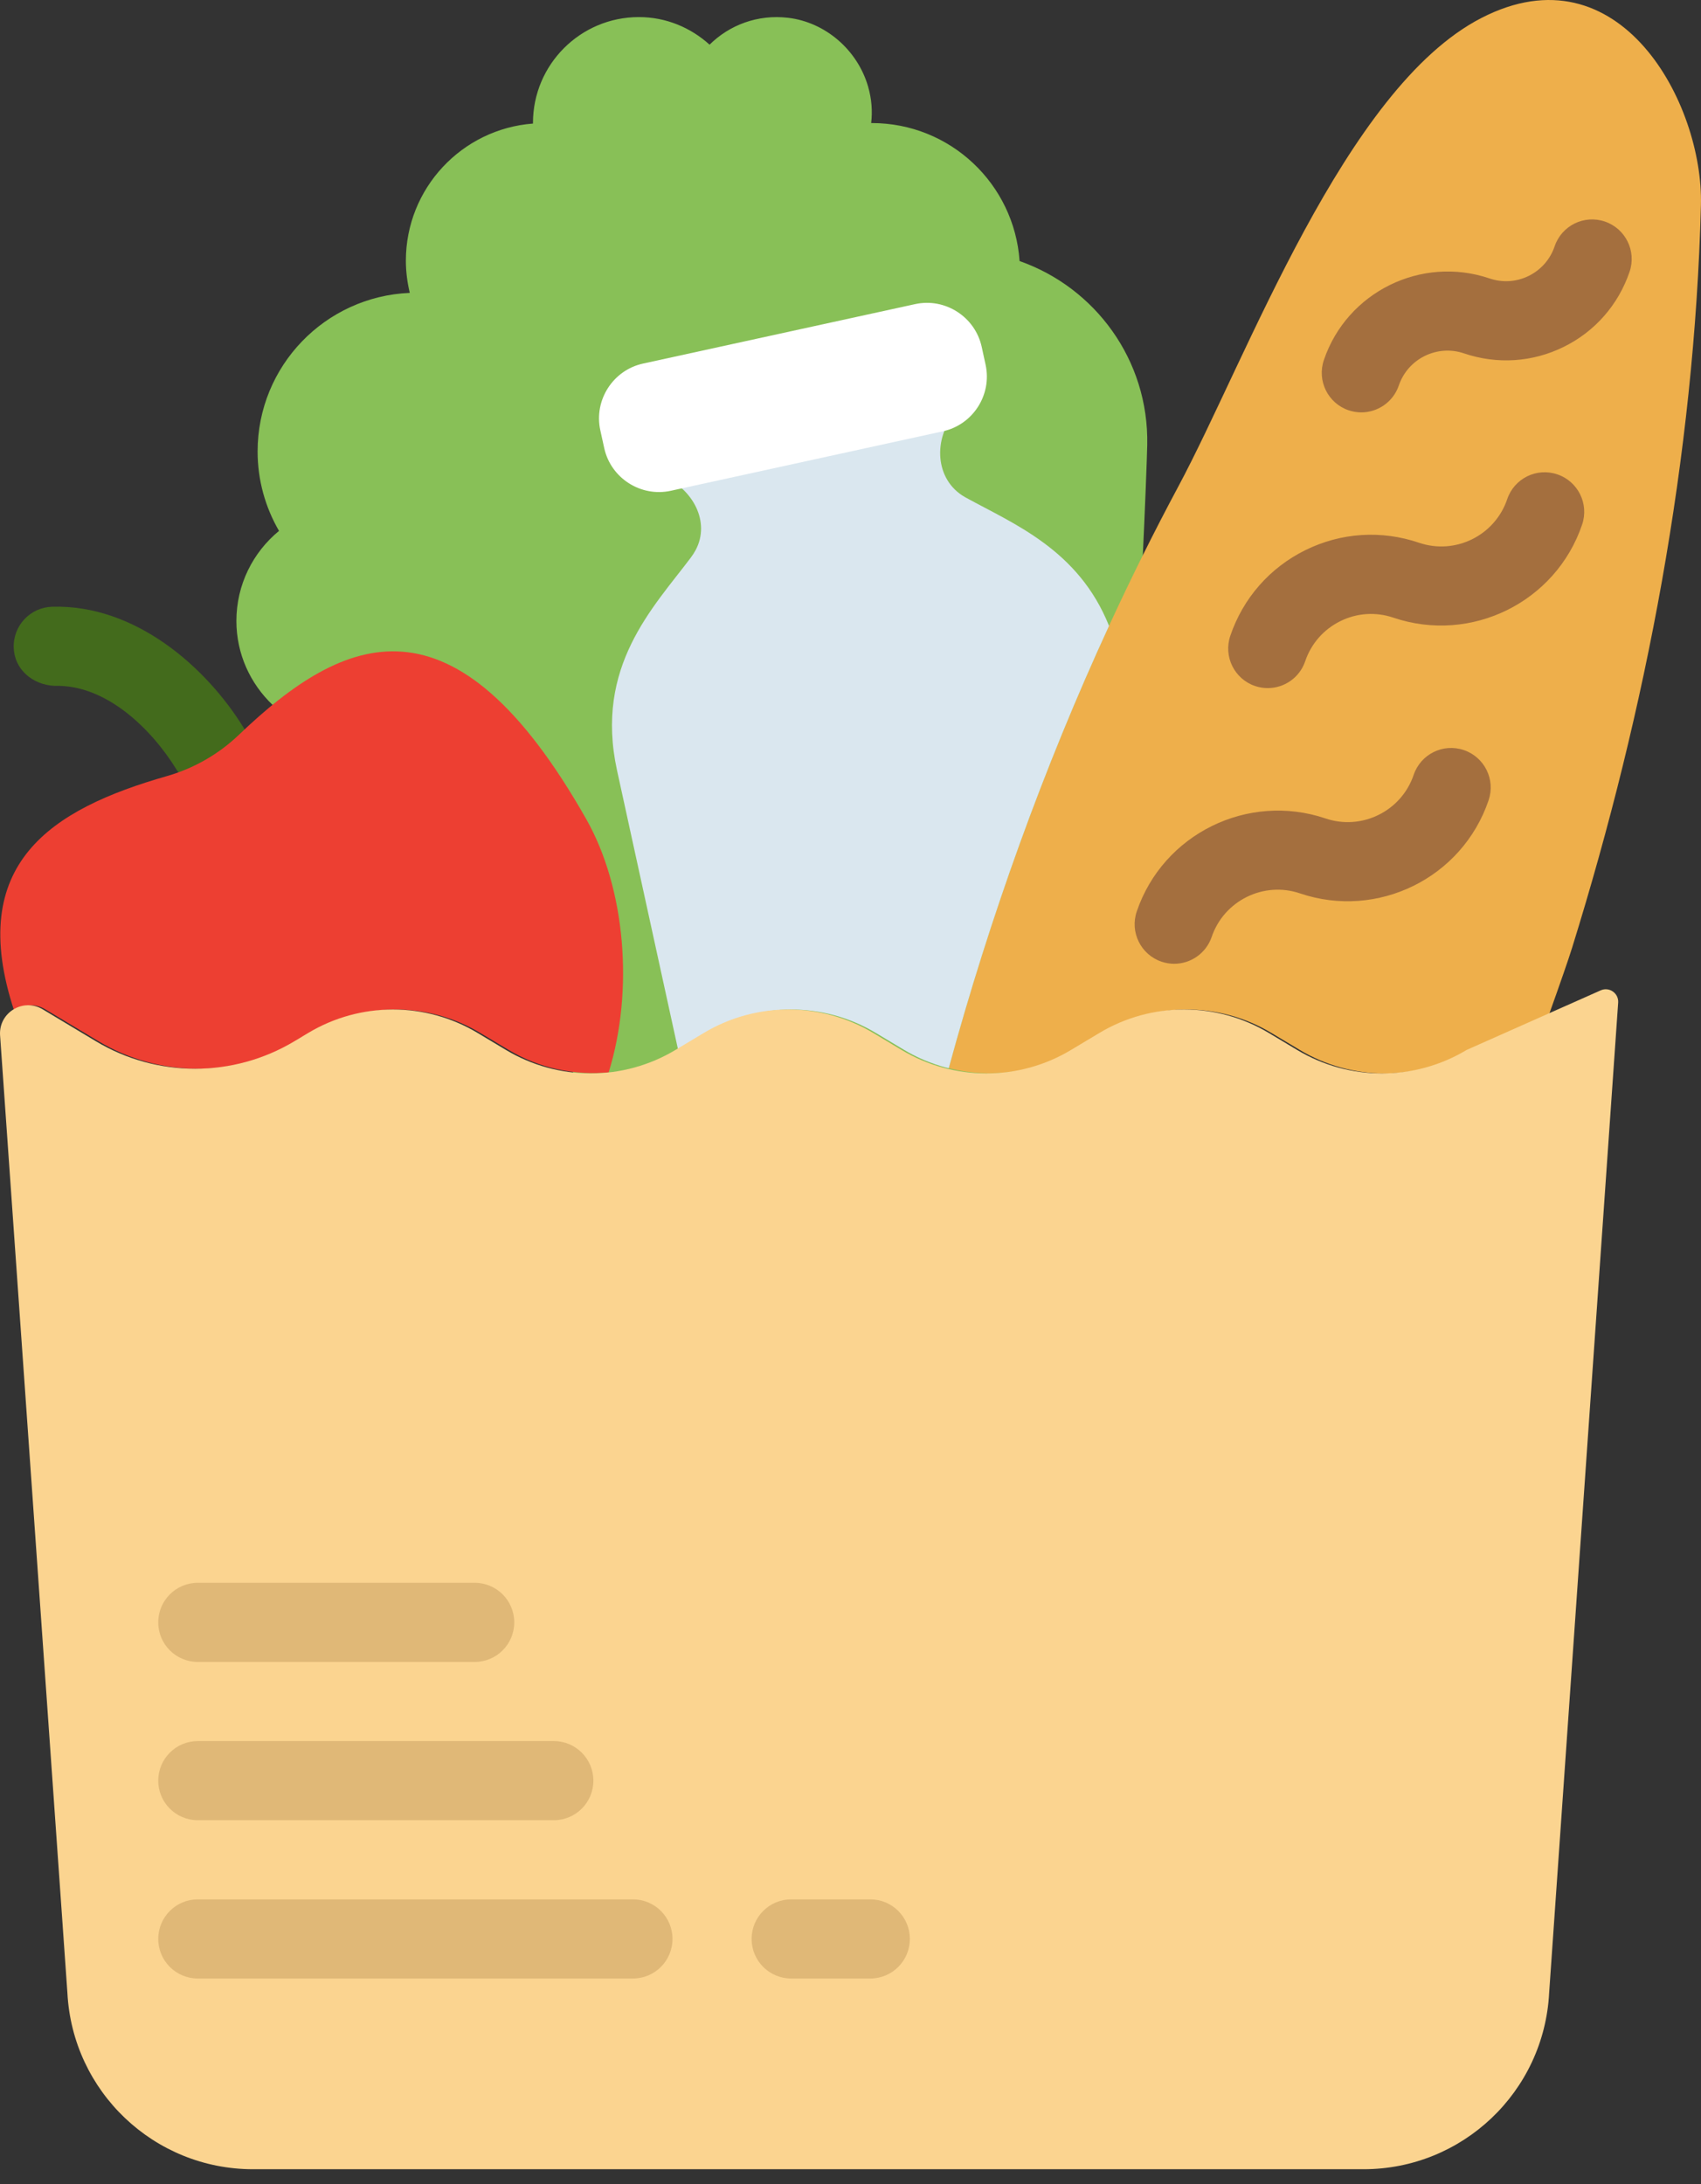 <svg width="74" height="95" viewBox="0 0 74 95" fill="none" xmlns="http://www.w3.org/2000/svg">
<rect x="0" y="0" width="74" height="95" fill="#333333" stroke="none"/>
<path d="M9.133 34.27C8.556 34.27 7.992 33.98 7.667 33.451C6.61 31.739 4.636 29.758 2.37 29.83C1.406 29.779 0.625 29.111 0.597 28.163C0.568 27.211 1.315 26.418 2.265 26.388C5.891 26.28 8.983 29.028 10.596 31.646C11.095 32.455 10.844 33.515 10.035 34.014C9.754 34.188 9.441 34.27 9.133 34.27Z" fill="#436B1C"/>
<path d="M44.356 11.354C44.125 8.002 41.339 5.352 37.928 5.352C37.918 5.352 37.909 5.354 37.899 5.354C37.959 4.846 37.925 4.309 37.761 3.75C37.3 2.177 35.916 0.969 34.288 0.774C32.953 0.616 31.727 1.094 30.869 1.943C30.051 1.204 28.981 0.743 27.793 0.743C25.248 0.743 23.186 2.807 23.186 5.35C23.186 5.359 23.188 5.366 23.188 5.374C20.096 5.608 17.657 8.188 17.657 11.341C17.657 11.823 17.721 12.289 17.827 12.738C14.146 12.891 11.207 15.917 11.207 19.636C11.207 20.895 11.549 22.073 12.138 23.09C11.007 24.019 10.284 25.428 10.284 27.007C10.284 28.449 10.895 29.741 11.863 30.662C16.014 27.27 20.374 38.614 25.51 47.672C27.215 50.68 45.641 47.476 47.109 49.344C48.782 47.84 49.863 21.648 49.909 19.347C49.982 15.655 47.638 12.506 44.356 11.354Z" fill="#88C057"/>
<path d="M46.712 45.663L47.939 44.928C50.211 43.565 53.047 43.565 55.316 44.928L56.544 45.663C58.815 47.026 61.651 47.026 63.921 45.663L67.389 44.121C67.898 42.7 68.253 41.671 68.394 41.215C71.629 30.808 73.713 19.851 73.997 8.921C74.111 4.526 70.476 -2.329 64.438 0.786C58.502 3.846 54.251 15.581 51.264 21.154C47.02 29.072 43.664 37.683 41.274 46.458C43.094 46.918 45.053 46.658 46.712 45.663Z" fill="#EEAF4B"/>
<path d="M1.97 43.896L4.285 45.285C6.944 46.88 10.265 46.88 12.924 45.285L13.52 44.927C15.791 43.564 18.628 43.564 20.897 44.927L22.125 45.661C23.458 46.462 24.986 46.778 26.48 46.639C27.582 43.082 27.212 38.635 25.504 35.625C19.763 25.497 14.988 27.561 10.393 31.958C9.512 32.801 8.434 33.419 7.261 33.754C2.222 35.195 -1.497 37.551 0.618 43.966C0.991 43.694 1.511 43.62 1.97 43.896Z" fill="#ED3F32"/>
<path d="M51.081 41.917C50.899 41.917 50.711 41.887 50.529 41.825C49.629 41.519 49.147 40.541 49.453 39.642C50.601 36.265 54.287 34.458 57.659 35.594C59.24 36.133 60.963 35.282 61.5 33.701C61.805 32.801 62.779 32.315 63.684 32.623C64.584 32.93 65.066 33.907 64.759 34.807C63.613 38.186 59.93 39.999 56.554 38.855C54.974 38.318 53.251 39.17 52.713 40.748C52.467 41.467 51.797 41.917 51.081 41.917Z" fill="#A46F3E"/>
<path d="M55.151 29.927C54.969 29.927 54.781 29.898 54.599 29.836C53.699 29.529 53.217 28.552 53.523 27.652C54.079 26.015 55.239 24.692 56.788 23.927C58.337 23.163 60.09 23.048 61.729 23.604C63.314 24.144 65.033 23.293 65.57 21.709C65.874 20.808 66.852 20.324 67.752 20.632C68.652 20.938 69.134 21.916 68.828 22.816C67.681 26.196 63.998 28.006 60.622 26.865C59.856 26.604 59.034 26.657 58.309 27.015C57.585 27.373 57.042 27.991 56.781 28.758C56.538 29.476 55.869 29.927 55.151 29.927Z" fill="#A46F3E"/>
<path d="M59.223 17.935C59.041 17.935 58.853 17.906 58.669 17.844C57.769 17.538 57.287 16.56 57.593 15.66C58.598 12.697 61.832 11.106 64.795 12.108C65.363 12.301 65.969 12.263 66.504 12C67.04 11.736 67.441 11.278 67.633 10.712C67.938 9.812 68.914 9.329 69.817 9.635C70.717 9.941 71.199 10.919 70.893 11.819C70.404 13.256 69.387 14.418 68.027 15.087C66.666 15.758 65.126 15.856 63.689 15.369C62.522 14.972 61.248 15.6 60.853 16.768C60.608 17.484 59.939 17.935 59.223 17.935Z" fill="#A46F3E"/>
<path d="M30.048 24.258C28.422 26.421 25.856 28.982 26.843 33.505L29.501 45.663H29.502L30.729 44.928C33.001 43.565 35.837 43.565 38.107 44.928L39.334 45.663C40.332 46.262 41.274 46.46 41.274 46.46C43.067 39.881 45.402 33.393 48.247 27.221C46.915 23.89 44.07 22.774 42.005 21.634C41.993 21.627 41.981 21.62 41.971 21.615C40.664 20.866 40.584 19.078 41.566 17.939C41.953 17.489 42.132 16.872 41.998 16.252L41.79 15.302C41.561 14.256 40.518 13.588 39.474 13.817L29.015 16.099C27.969 16.328 27.301 17.371 27.53 18.415L27.738 19.365C27.876 19.999 28.313 20.489 28.867 20.728C30.139 21.277 30.915 22.697 30.265 23.921C30.203 24.036 30.131 24.148 30.048 24.258Z" fill="#DAE7EF"/>
<path d="M41.021 18.758L29.182 21.345C27.876 21.63 26.572 20.794 26.286 19.488L26.115 18.71C25.83 17.404 26.666 16.099 27.972 15.813L39.811 13.227C41.117 12.941 42.421 13.778 42.707 15.084L42.877 15.862C43.163 17.17 42.327 18.472 41.021 18.758Z" fill="white"/>
<path d="M70.397 43.596L67.394 86.67C67.174 90.971 63.623 94.344 59.318 94.344H11.009C6.703 94.344 3.153 90.971 2.932 86.67L0.002 45.009C-0.048 44.03 1.014 43.392 1.855 43.896L4.17 45.285C6.829 46.88 10.15 46.88 12.809 45.285L13.405 44.927C15.676 43.564 18.512 43.564 20.782 44.927L22.009 45.663C24.281 47.026 27.117 47.026 29.387 45.663L30.614 44.927C32.886 43.564 35.722 43.564 37.992 44.927L39.219 45.663C41.49 47.026 44.327 47.026 46.596 45.663L47.824 44.927C50.095 43.564 52.931 43.564 55.201 44.927L56.428 45.663C58.7 47.026 61.536 47.026 63.806 45.663L69.635 43.073C70.005 42.908 70.418 43.192 70.397 43.596Z" fill="#FBD490"/>
<path d="M20.651 72.281H8.605C7.655 72.281 6.884 71.512 6.884 70.56C6.884 69.609 7.655 68.839 8.605 68.839H20.651C21.601 68.839 22.372 69.609 22.372 70.56C22.372 71.512 21.601 72.281 20.651 72.281Z" fill="#E0B877"/>
<path d="M24.093 79.165H8.605C7.655 79.165 6.884 78.396 6.884 77.444C6.884 76.492 7.655 75.723 8.605 75.723H24.093C25.043 75.723 25.814 76.492 25.814 77.444C25.814 78.396 25.043 79.165 24.093 79.165Z" fill="#E0B877"/>
<path d="M27.535 86.049H8.605C7.655 86.049 6.884 85.28 6.884 84.328C6.884 83.376 7.655 82.607 8.605 82.607H27.535C28.485 82.607 29.256 83.376 29.256 84.328C29.256 85.28 28.485 86.049 27.535 86.049Z" fill="#E0B877"/>
<path d="M37.861 86.049H34.419C33.469 86.049 32.698 85.28 32.698 84.328C32.698 83.376 33.469 82.607 34.419 82.607H37.861C38.811 82.607 39.582 83.376 39.582 84.328C39.582 85.28 38.811 86.049 37.861 86.049Z" fill="#E0B877"/>
</svg>
